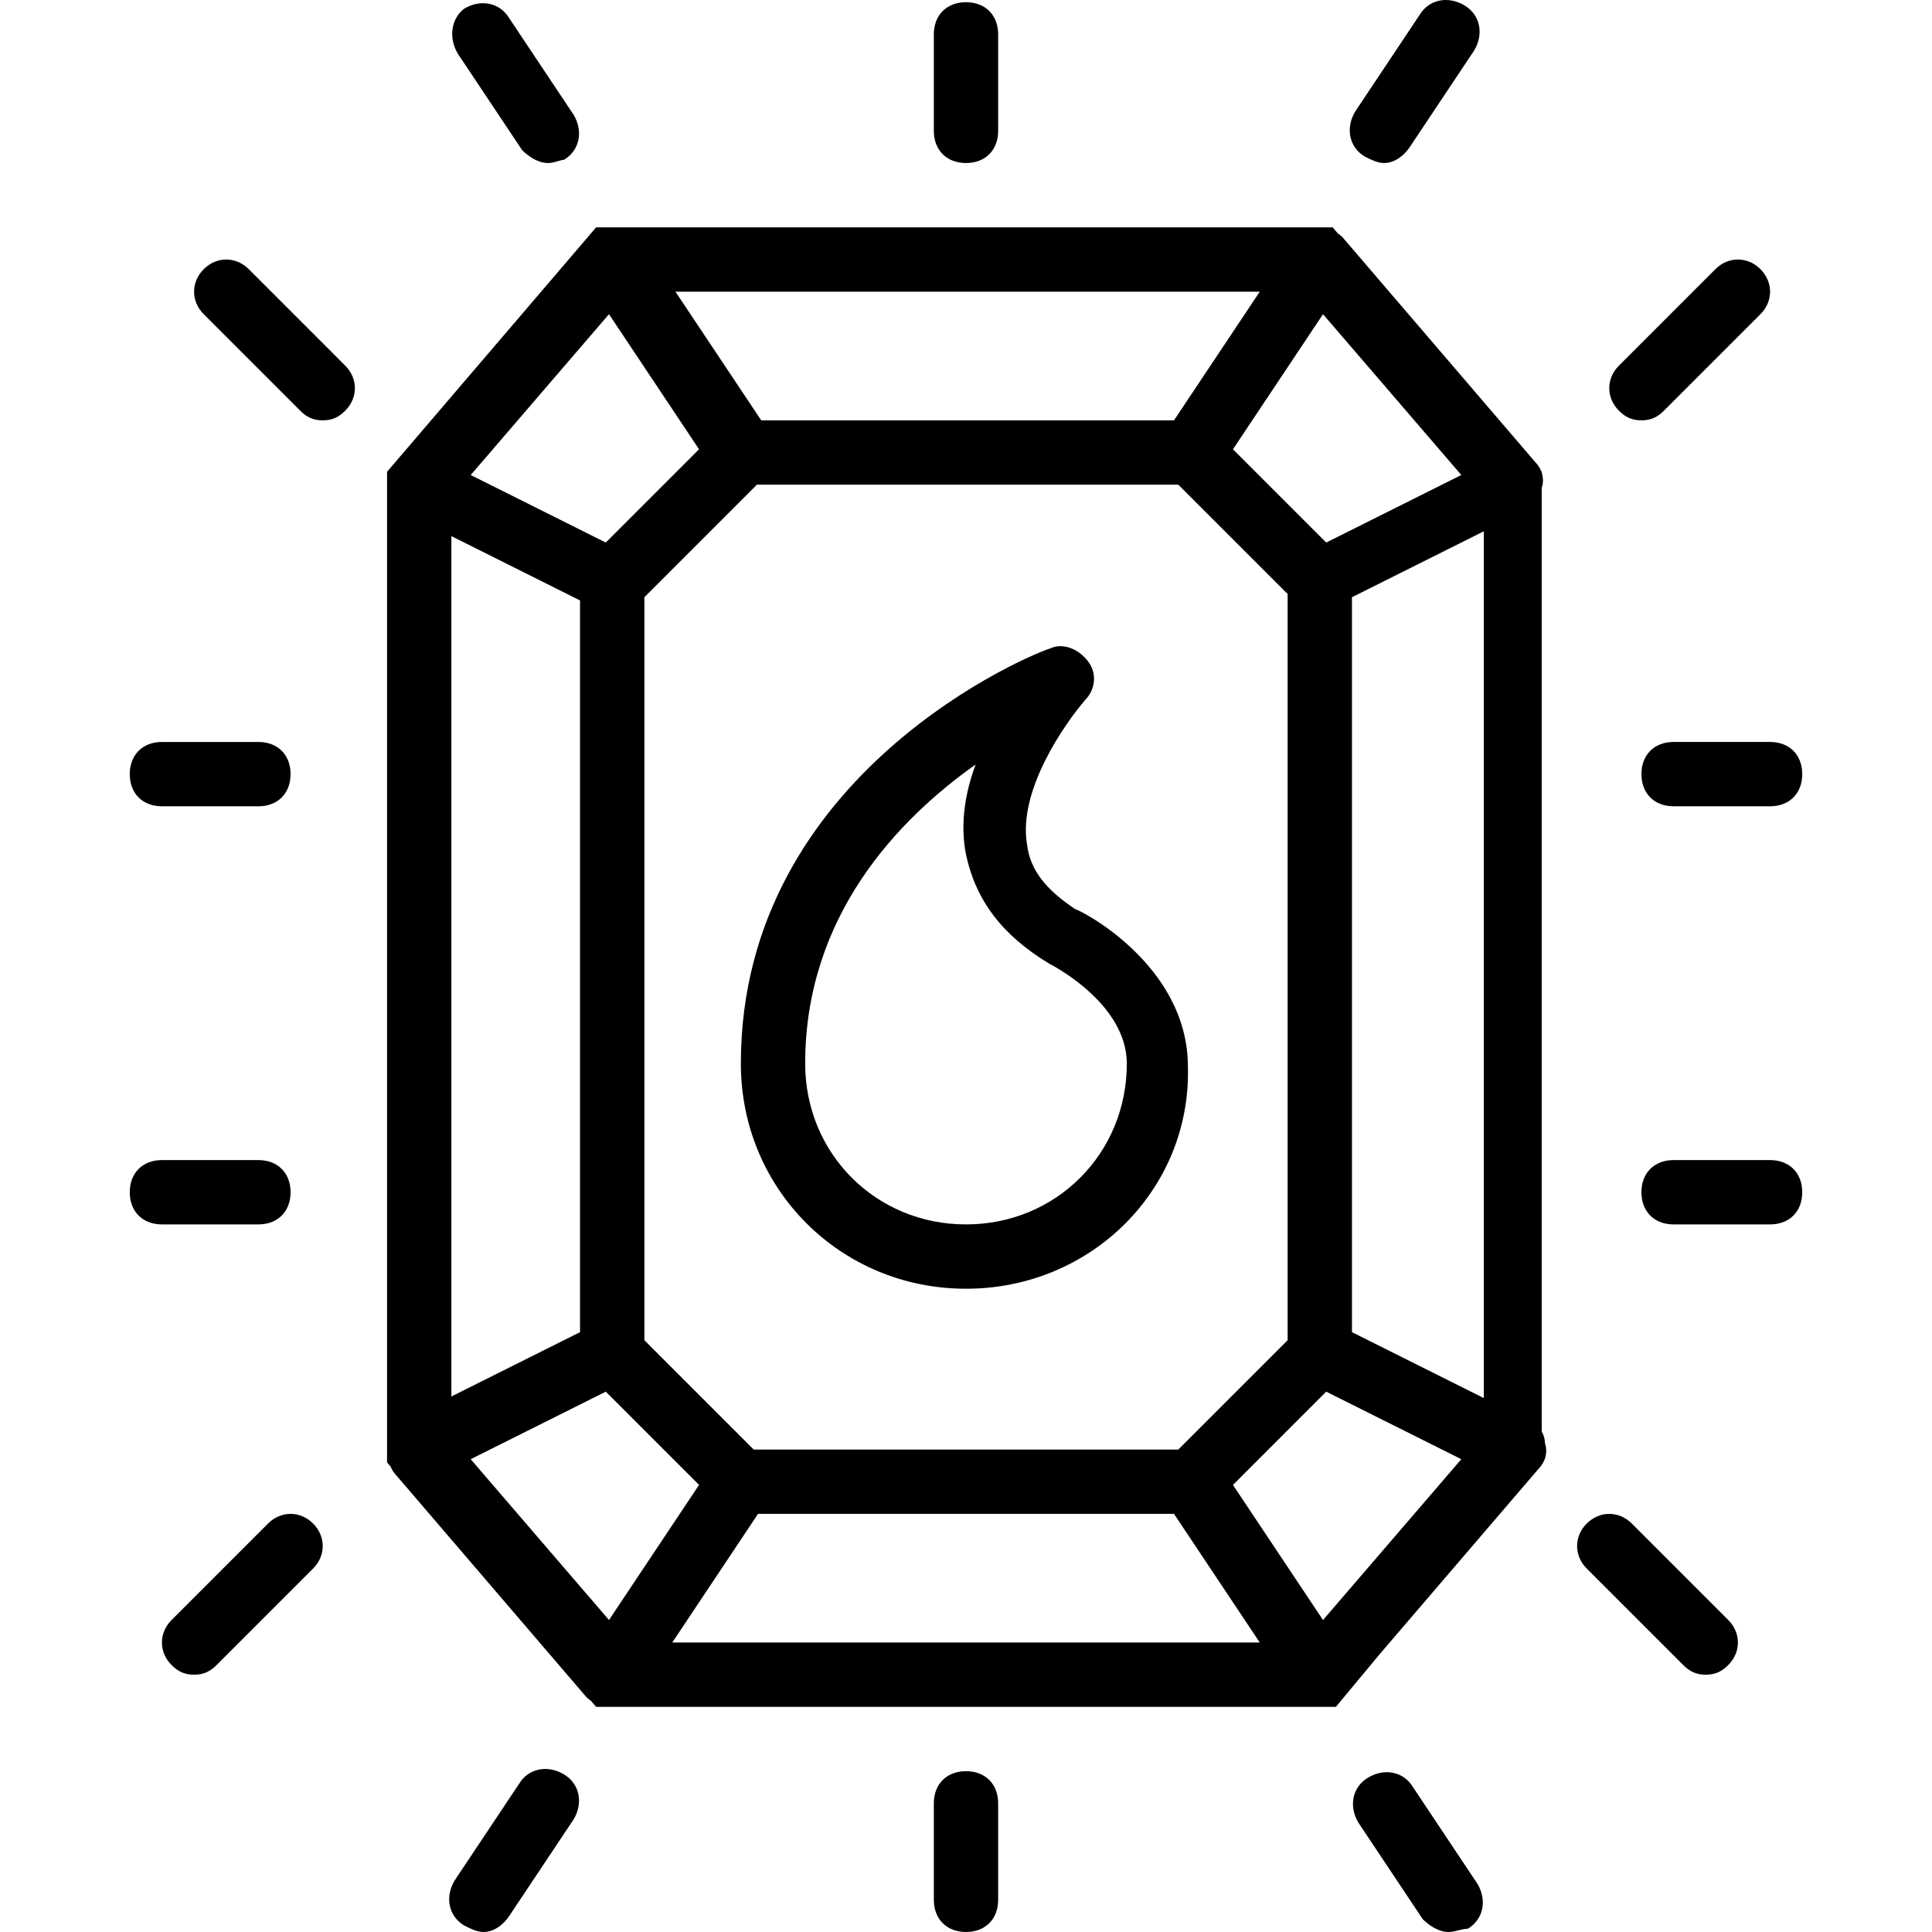<?xml version="1.0" encoding="iso-8859-1"?>
<!-- Uploaded to: SVG Repo, www.svgrepo.com, Generator: SVG Repo Mixer Tools -->
<svg fill="#000000" height="800px" width="800px" version="1.1" id="Layer_1" xmlns="http://www.w3.org/2000/svg" xmlns:xlink="http://www.w3.org/1999/xlink" 
	 viewBox="0 0 512.587 512.587" xml:space="preserve">
<g transform="translate(1 1)">
	<g>
		<g>
			<path d="M137.533,38.84c1.707,1.707,4.267,3.413,6.827,3.413c1.707,0,3.413-0.853,4.267-0.853c4.267-2.56,5.12-7.68,2.56-11.947
				l-17.067-25.6c-2.56-4.267-7.68-5.12-11.947-2.56c-3.413,2.56-4.267,7.68-1.707,11.947L137.533,38.84z"/>
			<path d="M434.493,110.52c2.56,0,4.267-0.853,5.973-2.56l25.6-25.6c3.413-3.413,3.413-8.533,0-11.947
				c-3.413-3.413-8.533-3.413-11.947,0l-25.6,25.6c-3.413,3.413-3.413,8.533,0,11.947
				C430.227,109.667,431.933,110.52,434.493,110.52z"/>
			<path d="M65,70.413c-3.413-3.413-8.533-3.413-11.947,0s-3.413,8.533,0,11.947l25.6,25.6c1.707,1.707,3.413,2.56,5.973,2.56
				s4.267-0.853,5.973-2.56c3.413-3.413,3.413-8.533,0-11.947L65,70.413z"/>
			<path d="M361.107,40.547c1.707,0.853,3.413,1.707,5.12,1.707c2.56,0,5.12-1.707,6.827-4.267l17.067-25.6
				C392.68,8.12,391.827,3,387.56,0.44S378.173-1.267,375.613,3l-17.067,25.6C355.987,32.867,356.84,37.987,361.107,40.547z"/>
			<path d="M373.907,473.187c-2.56-4.267-7.68-5.12-11.947-2.56c-4.267,2.56-5.12,7.68-2.56,11.947l17.067,25.6
				c1.707,1.707,4.267,3.413,6.827,3.413c1.707,0,3.413-0.853,5.12-0.853c4.267-2.56,5.12-7.68,2.56-11.947L373.907,473.187z"/>
			<path d="M70.12,403.213l-25.6,25.6c-3.413,3.413-3.413,8.533,0,11.947c1.707,1.707,3.413,2.56,5.973,2.56
				c2.56,0,4.267-0.853,5.973-2.56l25.6-25.6c3.413-3.413,3.413-8.533,0-11.947C78.653,399.8,73.533,399.8,70.12,403.213z"/>
			<path d="M431.933,403.213c-3.413-3.413-8.533-3.413-11.947,0c-3.413,3.413-3.413,8.533,0,11.947l25.6,25.6
				c1.707,1.707,3.413,2.56,5.973,2.56s4.267-0.853,5.973-2.56c3.413-3.413,3.413-8.533,0-11.947L431.933,403.213z"/>
			<path d="M148.627,469.773c-4.267-2.56-9.387-1.707-11.947,2.56l-17.067,25.6c-2.56,4.267-1.707,9.387,2.56,11.947
				c1.707,0.853,3.413,1.707,5.12,1.707c2.56,0,5.12-1.707,6.827-4.267l17.067-25.6
				C153.747,477.453,152.893,472.333,148.627,469.773z"/>
			<path d="M255.293,42.253c5.12,0,8.533-3.413,8.533-8.533V8.12c0-5.12-3.413-8.533-8.533-8.533c-5.12,0-8.533,3.413-8.533,8.533
				v25.6C246.76,38.84,250.173,42.253,255.293,42.253z"/>
			<path d="M255.293,468.92c-5.12,0-8.533,3.413-8.533,8.533v25.6c0,5.12,3.413,8.533,8.533,8.533c5.12,0,8.533-3.413,8.533-8.533
				v-25.6C263.827,472.333,260.413,468.92,255.293,468.92z"/>
			<path d="M41.96,212.92h25.6c5.12,0,8.533-3.413,8.533-8.533c0-5.12-3.413-8.533-8.533-8.533h-25.6
				c-5.12,0-8.533,3.413-8.533,8.533C33.427,209.507,36.84,212.92,41.96,212.92z"/>
			<path d="M67.56,323.853c5.12,0,8.533-3.413,8.533-8.533s-3.413-8.533-8.533-8.533h-25.6c-5.12,0-8.533,3.413-8.533,8.533
				s3.413,8.533,8.533,8.533H67.56z"/>
			<path d="M443.027,195.853c-5.12,0-8.533,3.413-8.533,8.533c0,5.12,3.413,8.533,8.533,8.533h25.6c5.12,0,8.533-3.413,8.533-8.533
				c0-5.12-3.413-8.533-8.533-8.533H443.027z"/>
			<path d="M468.627,306.787h-25.6c-5.12,0-8.533,3.413-8.533,8.533s3.413,8.533,8.533,8.533h25.6c5.12,0,8.533-3.413,8.533-8.533
				S473.747,306.787,468.627,306.787z"/>
			<path d="M408.04,378.791V128.44c0.465-1.394,0.41-2.784,0-4.04v-0.227l-0.133-0.155c-0.355-0.9-0.892-1.723-1.574-2.405
				l-51.2-59.733c-0.358-0.358-0.76-0.669-1.185-0.952l-1.375-1.608H157.16l-55.467,64.853V387l0.904,1.057
				c0.216,0.501,0.469,1.002,0.803,1.503l51.2,59.733c0.358,0.358,0.76,0.669,1.185,0.952l1.375,1.608h196.267l11.703-14.08
				l42.057-49.066c1.707-1.707,2.56-4.267,1.707-6.827C408.893,380.805,408.578,379.739,408.04,378.791z M159.72,368.227
				l24.747,24.747l-23.893,35.84l-36.693-42.667L159.72,368.227z M198.973,383.587l-29.013-29.013v-197.12l29.867-29.867h111.787
				l14.507,14.507l14.507,14.507v197.973l-29.013,29.013H198.973z M350.867,368.227l35.84,17.92l-36.693,42.667l-23.893-35.84
				L350.867,368.227z M350.867,142.947L326.12,118.2l23.893-35.84l36.693,42.667L350.867,142.947z M310.476,110.52H200.964
				l-22.756-34.133h155.022L310.476,110.52z M160.573,82.36l23.893,35.84l-24.747,24.747l-35.831-17.915l18.337-21.338
				L160.573,82.36z M118.76,141.24l34.133,17.067V352.44l-34.133,17.067V141.24z M200.111,400.653h110.365l22.756,34.133H177.356
				L200.111,400.653z M357.693,352.44V157.453l34.987-17.493v229.973L357.693,352.44z"/>
			<path d="M314.173,282.04c0-27.307-29.013-41.813-29.867-41.813c-7.68-5.12-11.947-10.24-12.8-17.067
				c-2.56-14.507,10.24-32.427,15.36-38.4c2.56-2.56,3.413-6.827,0.853-10.24c-2.56-3.413-6.827-5.12-10.24-3.413
				c-3.413,0.853-81.92,32.427-81.92,110.08c0,33.28,26.453,59.733,59.733,59.733C288.573,340.92,315.027,314.467,314.173,282.04z
				 M255.293,323.853c-23.893,0-42.667-18.773-42.667-42.667c0-39.253,24.747-64.853,45.227-79.36
				c-2.56,6.827-4.267,15.36-2.56,23.893c2.56,11.947,9.387,21.333,22.187,29.013c0,0,20.48,10.24,20.48,26.453
				C297.96,305.08,279.187,323.853,255.293,323.853z"/>
		</g>
	</g>
</g>
</svg>